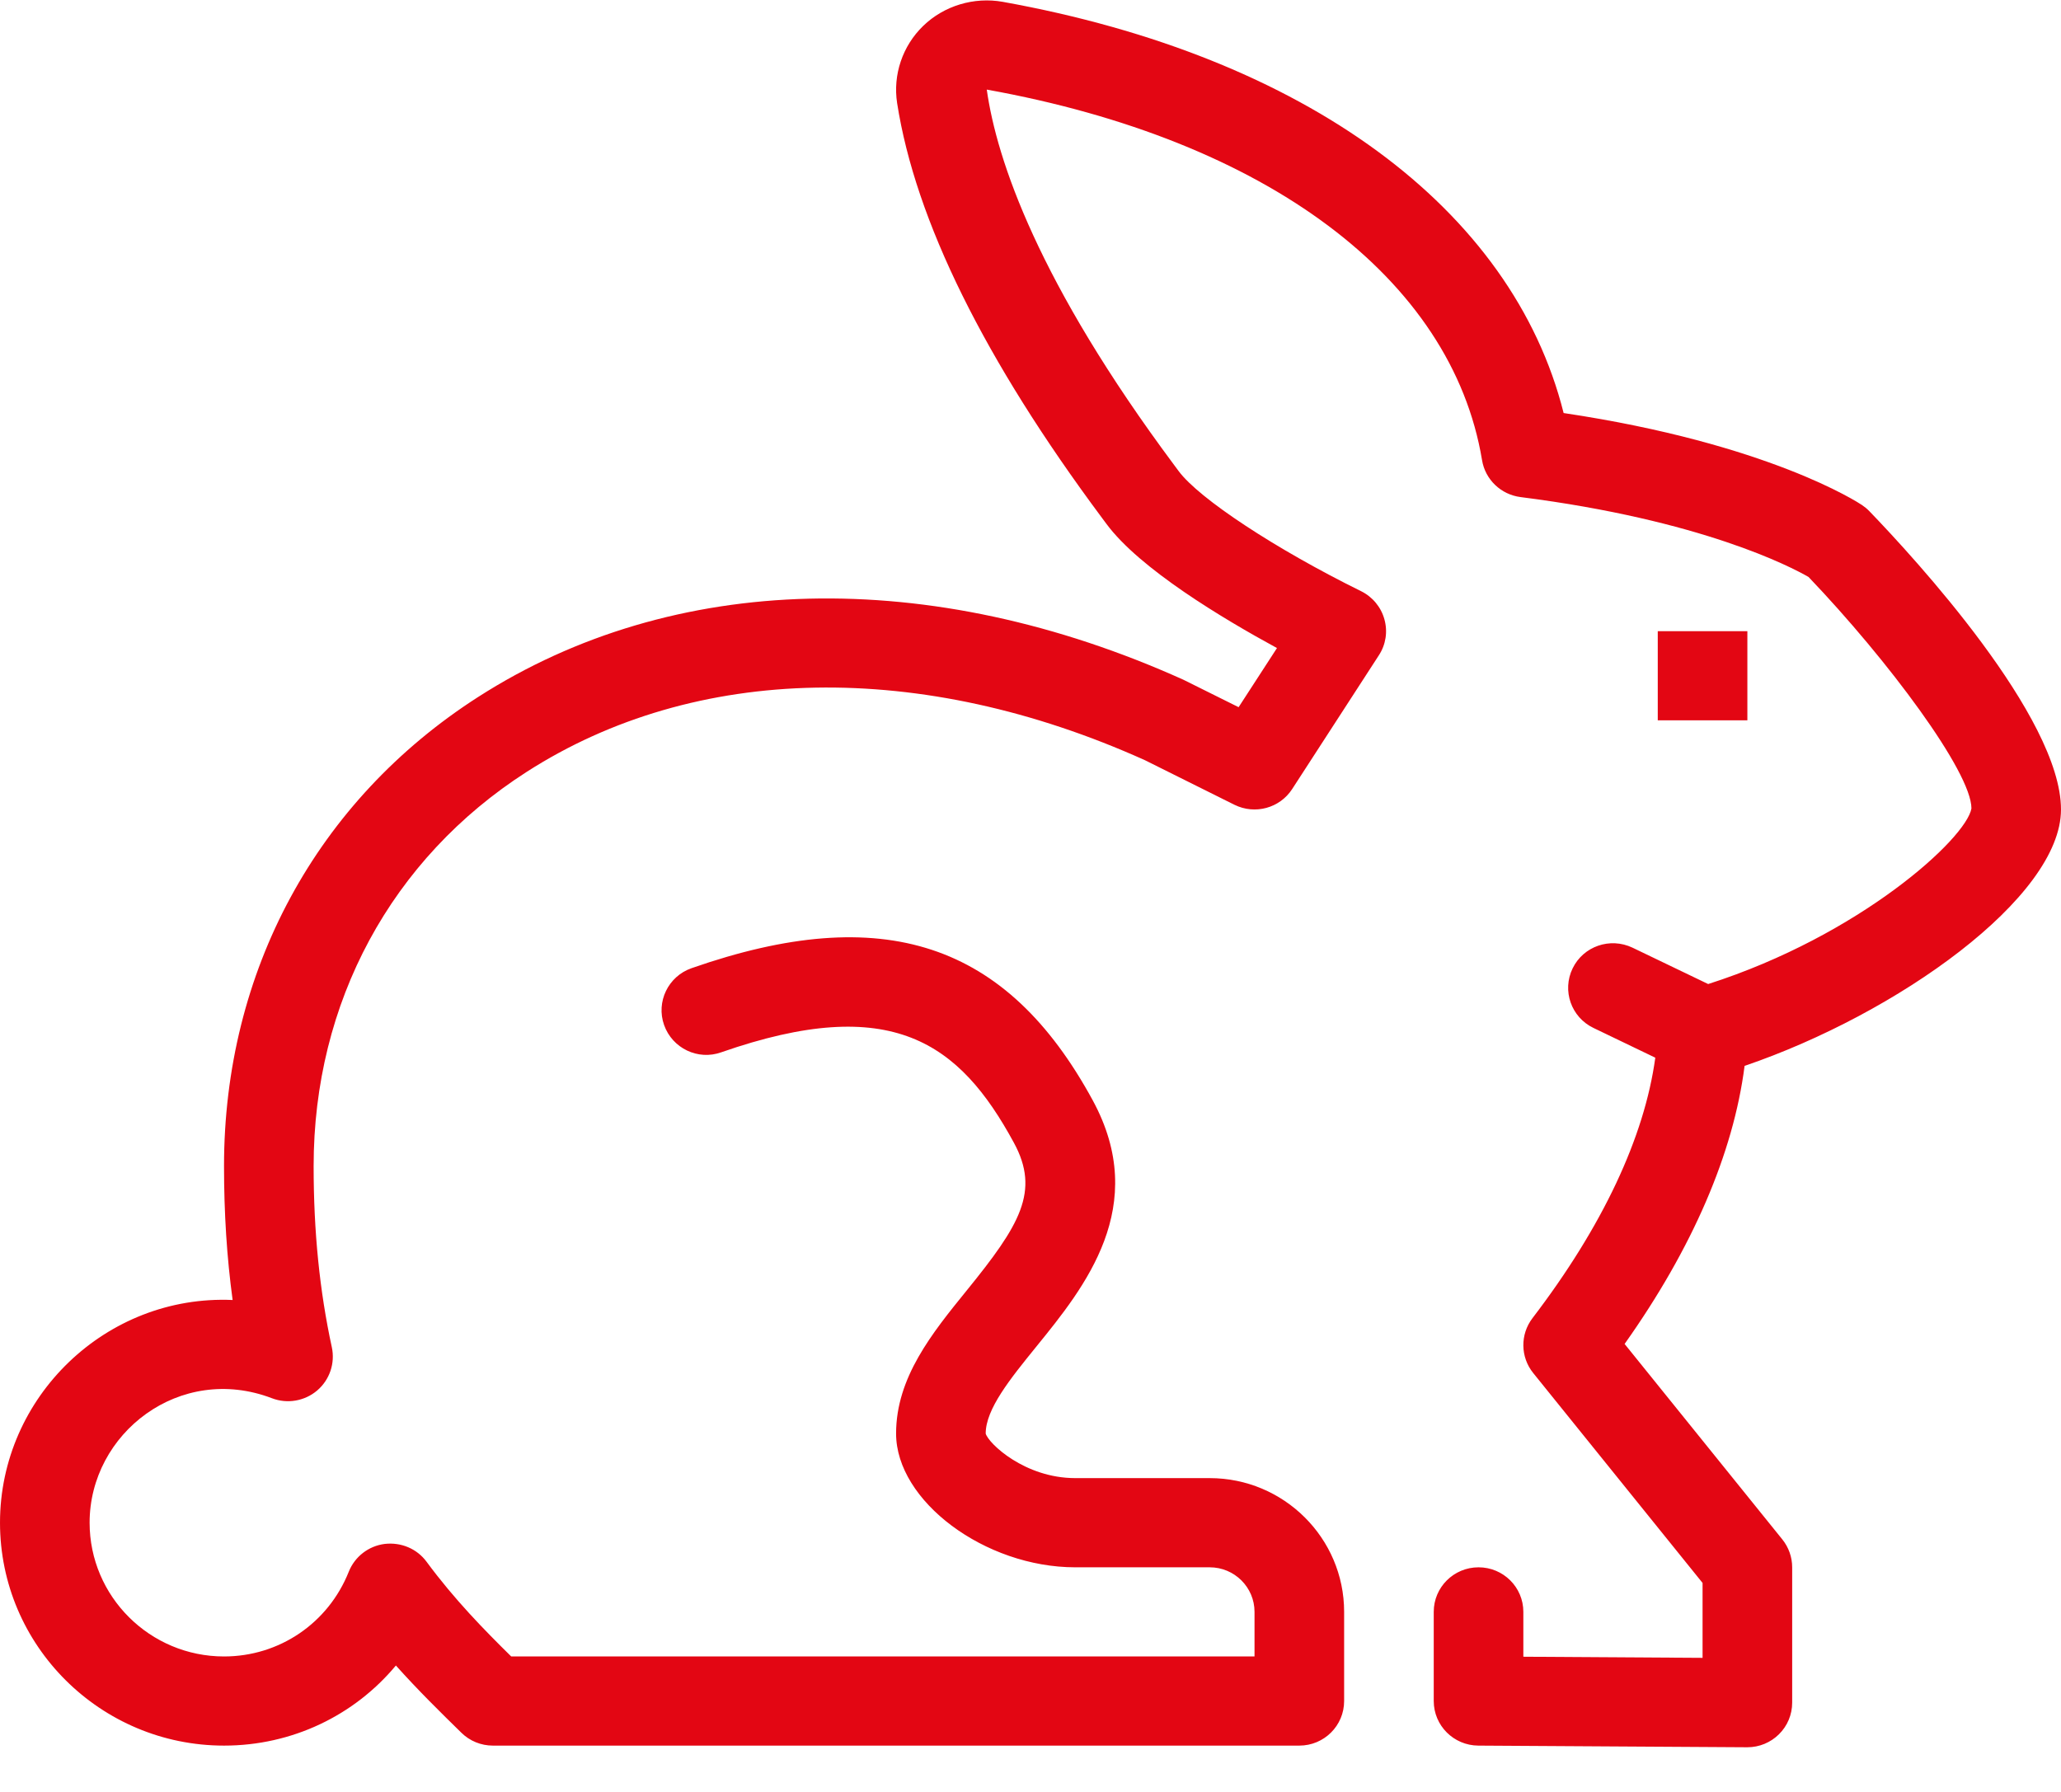 <svg width="46" height="40" viewBox="0 0 46 40" fill="none" xmlns="http://www.w3.org/2000/svg">
<path fill-rule="evenodd" clip-rule="evenodd" d="M39 39.003H38.994L32.994 38.966C32.444 38.962 32 38.518 32 37.971V35.98C32 35.431 32.447 34.986 33 34.986C33.553 34.986 34 35.431 34 35.98V36.982L38 37.007V35.335L34.22 30.649C33.933 30.293 33.926 29.788 34.204 29.424C35.765 27.382 36.703 25.387 36.945 23.61L35.565 22.946C35.067 22.707 34.859 22.112 35.1 21.616C35.34 21.122 35.935 20.916 36.436 21.154L38.125 21.966C41.509 20.884 43.887 18.718 44.001 18.046C44 17.233 42.138 14.735 40.366 12.88C39.969 12.651 37.977 11.609 33.938 11.096C33.499 11.04 33.149 10.705 33.078 10.271C32.404 6.216 28.273 3.124 22.024 2C22.246 3.574 23.175 6.309 26.205 10.379L26.306 10.515C26.761 11.13 28.474 12.258 30.379 13.197C30.635 13.324 30.824 13.552 30.899 13.825C30.976 14.098 30.931 14.39 30.775 14.628L28.84 17.614C28.564 18.039 28.012 18.191 27.553 17.965L25.553 16.969C20.564 14.722 15.523 14.811 11.755 17.23C8.733 19.169 7 22.376 7 26.03C7 27.491 7.133 28.814 7.406 30.073C7.483 30.43 7.358 30.801 7.079 31.039C6.801 31.276 6.411 31.343 6.07 31.212C4.014 30.427 2 31.995 2 33.99C2 35.637 3.346 36.976 5 36.976C6.234 36.976 7.327 36.233 7.784 35.085C7.918 34.748 8.225 34.51 8.586 34.464C8.953 34.422 9.306 34.571 9.52 34.861C10.145 35.708 10.806 36.381 11.41 36.976H28V35.98C28 35.432 27.552 34.986 27 34.986H24C21.981 34.986 20 33.506 20 32C20 30.75 20.802 29.761 21.578 28.804L21.579 28.803C22.762 27.346 23.219 26.593 22.629 25.508C21.418 23.278 19.905 22.161 16.097 23.49C15.577 23.676 15.006 23.4 14.822 22.881C14.639 22.363 14.913 21.794 15.435 21.612C19.71 20.117 22.47 21.03 24.389 24.562C25.673 26.925 24.207 28.733 23.136 30.052L23.136 30.053L23.132 30.057C22.549 30.776 22 31.453 22 32C22.061 32.22 22.871 32.995 24 32.995H27C28.654 32.995 30 34.334 30 35.98V37.971C30 38.521 29.553 38.966 29 38.966H11C10.737 38.966 10.485 38.863 10.299 38.68C9.838 38.229 9.339 37.74 8.836 37.178C7.906 38.295 6.518 38.966 5 38.966C2.243 38.966 4.1008e-05 36.734 4.1008e-05 33.99C4.1008e-05 31.183 2.37 28.895 5.192 29.019C5.063 28.07 5 27.081 5 26.03C5 21.687 7.067 17.87 10.672 15.558C15.024 12.766 20.762 12.627 26.412 15.173L27.645 15.786L28.501 14.466C27.296 13.811 25.435 12.696 24.694 11.693L24.598 11.564C21.97 8.034 20.431 4.918 20.023 2.301C19.926 1.669 20.143 1.026 20.604 0.579C21.072 0.125 21.742 -0.073 22.381 0.041C29.142 1.258 33.755 4.661 34.899 9.22C39.468 9.902 41.472 11.216 41.559 11.274C41.617 11.313 41.672 11.358 41.722 11.41C42.726 12.451 46 16.005 46 18.07C46 20.032 42.341 22.633 38.938 23.793C38.688 25.746 37.773 27.866 36.26 30L39.78 34.363C39.922 34.54 40 34.759 40 34.986V38.008C40 38.273 39.894 38.527 39.705 38.713C39.518 38.899 39.264 39.003 39 39.003ZM39 16.079H37V14.089H39V16.079Z" fill="#E30613"/>
</svg>
